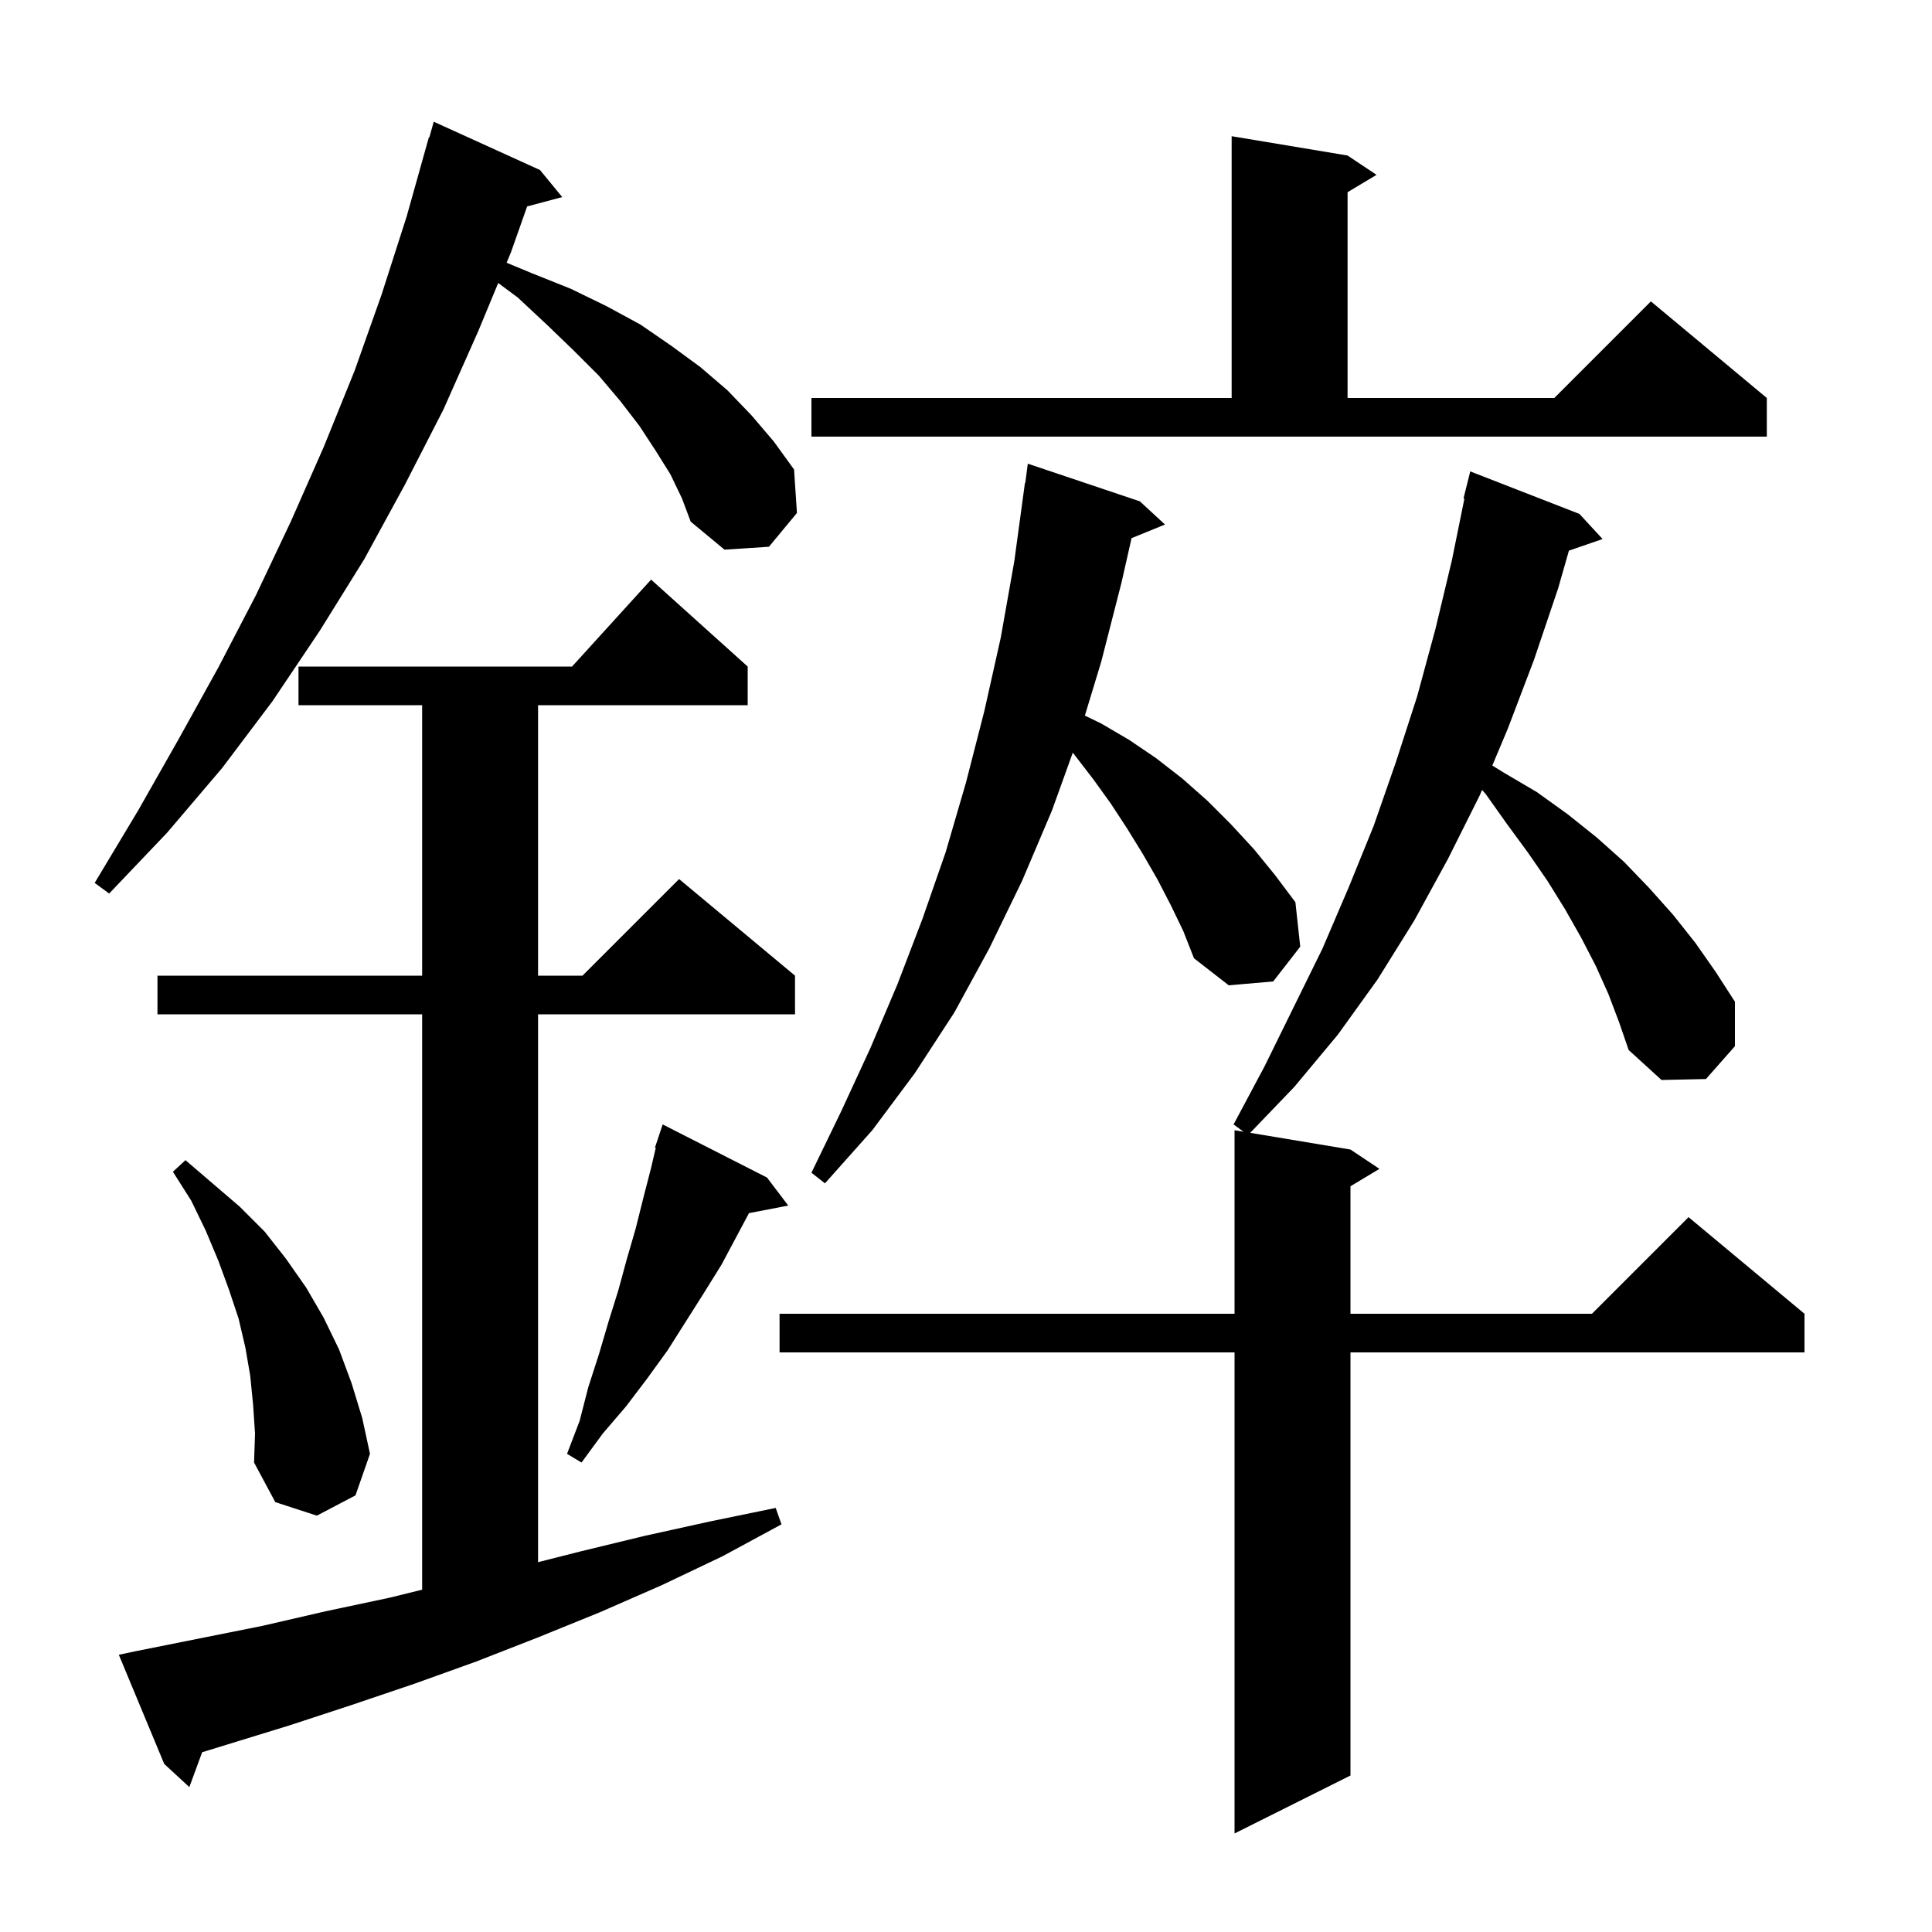 <svg xmlns="http://www.w3.org/2000/svg" xmlns:xlink="http://www.w3.org/1999/xlink" version="1.1" baseProfile="full" viewBox="0 0 200 200" width="200" height="200">
<g fill="black">
<path d="M 166.5 102.9 L 165.2 100.0 L 163.7 97.1 L 162.0 94.1 L 160.2 91.2 L 158.2 88.3 L 156.0 85.3 L 153.8 82.2 L 153.42 81.776 L 153.2 82.3 L 149.9 88.9 L 146.4 95.3 L 142.6 101.4 L 138.5 107.1 L 134.0 112.5 L 129.421 117.27 L 139.8 119.0 L 142.8 121.0 L 139.8 122.8 L 139.8 136.0 L 164.8 136.0 L 174.8 126.0 L 186.8 136.0 L 186.8 140.0 L 139.8 140.0 L 139.8 183.8 L 127.8 189.8 L 127.8 140.0 L 80.7 140.0 L 80.7 136.0 L 127.8 136.0 L 127.8 117.0 L 128.729 117.155 L 127.7 116.4 L 130.9 110.4 L 136.9 98.2 L 139.6 91.9 L 142.2 85.5 L 144.5 78.9 L 146.7 72.1 L 148.6 65.1 L 150.3 58.0 L 151.595 51.613 L 151.5 51.6 L 152.2 48.8 L 163.5 53.2 L 165.9 55.8 L 162.413 57.005 L 161.3 60.9 L 158.8 68.3 L 156.1 75.4 L 154.483 79.248 L 155.7 80.0 L 159.1 82.0 L 162.3 84.3 L 165.3 86.7 L 168.1 89.2 L 170.7 91.9 L 173.2 94.7 L 175.5 97.6 L 177.6 100.6 L 179.6 103.7 L 179.6 108.3 L 176.6 111.7 L 172.0 111.8 L 168.6 108.7 L 167.6 105.8 Z M 14.2 170.9 L 27.2 168.3 L 33.7 166.8 L 40.3 165.4 L 43.7 164.563 L 43.7 105.0 L 16.3 105.0 L 16.3 101.0 L 43.7 101.0 L 43.7 73.0 L 30.9 73.0 L 30.9 69.0 L 59.218 69.0 L 67.4 60.0 L 77.4 69.0 L 77.4 73.0 L 55.7 73.0 L 55.7 101.0 L 60.3 101.0 L 70.3 91.0 L 82.3 101.0 L 82.3 105.0 L 55.7 105.0 L 55.7 161.716 L 60.1 160.6 L 66.7 159.0 L 73.5 157.5 L 80.3 156.1 L 80.9 157.8 L 74.8 161.1 L 68.5 164.1 L 62.1 166.9 L 55.7 169.5 L 49.3 172.0 L 42.9 174.3 L 36.4 176.5 L 30.0 178.6 L 20.927 181.392 L 19.6 185.0 L 17.0 182.6 L 12.3 171.3 Z M 26.2 145.4 L 25.9 142.4 L 25.4 139.5 L 24.7 136.5 L 23.7 133.5 L 22.6 130.5 L 21.3 127.4 L 19.8 124.3 L 17.9 121.3 L 19.2 120.1 L 24.8 124.9 L 27.4 127.5 L 29.6 130.3 L 31.7 133.3 L 33.5 136.4 L 35.1 139.7 L 36.4 143.2 L 37.5 146.8 L 38.3 150.5 L 36.8 154.8 L 32.8 156.9 L 28.5 155.5 L 26.3 151.4 L 26.4 148.4 Z M 79.4 121.9 L 81.6 124.8 L 77.535 125.584 L 74.7 130.9 L 72.9 133.8 L 69.1 139.8 L 67.0 142.7 L 64.8 145.6 L 62.4 148.4 L 60.2 151.4 L 58.7 150.5 L 60.0 147.1 L 60.9 143.6 L 62.0 140.2 L 63.0 136.8 L 64.0 133.6 L 64.9 130.3 L 65.8 127.2 L 66.6 124.0 L 67.4 120.9 L 67.885 118.823 L 67.8 118.8 L 68.6 116.4 Z M 121.2 93.7 L 119.8 91.0 L 118.3 88.4 L 116.7 85.8 L 115.0 83.2 L 113.2 80.7 L 111.056 77.912 L 108.9 83.9 L 105.8 91.2 L 102.4 98.2 L 98.8 104.8 L 94.7 111.1 L 90.3 117.0 L 85.4 122.5 L 84.0 121.4 L 87.1 115.0 L 90.1 108.5 L 92.9 101.9 L 95.5 95.1 L 97.9 88.2 L 100.0 81.0 L 101.9 73.6 L 103.6 66.0 L 105.0 58.1 L 106.1 50.0 L 106.133 50.005 L 106.4 48.0 L 118.0 51.9 L 120.6 54.3 L 117.138 55.71 L 116.1 60.3 L 114.0 68.5 L 112.305 74.08 L 114.0 74.9 L 116.9 76.6 L 119.7 78.5 L 122.4 80.6 L 125.0 82.9 L 127.4 85.3 L 129.8 87.9 L 132.0 90.6 L 134.1 93.4 L 134.6 98.0 L 131.8 101.6 L 127.2 102.0 L 123.6 99.2 L 122.5 96.4 Z M 69.4 49.1 L 67.9 46.7 L 66.2 44.1 L 64.2 41.5 L 62.0 38.9 L 59.4 36.3 L 56.6 33.6 L 53.6 30.8 L 51.575 29.296 L 49.5 34.3 L 45.9 42.4 L 41.9 50.2 L 37.7 57.9 L 33.1 65.3 L 28.2 72.6 L 23.0 79.5 L 17.3 86.2 L 11.3 92.5 L 9.8 91.4 L 14.3 83.9 L 18.5 76.5 L 22.6 69.1 L 26.5 61.6 L 30.1 54.0 L 33.5 46.3 L 36.7 38.4 L 39.5 30.5 L 42.1 22.4 L 44.4 14.2 L 44.448 14.214 L 44.9 12.6 L 55.9 17.6 L 58.2 20.4 L 54.568 21.373 L 52.9 26.1 L 52.444 27.199 L 55.1 28.3 L 59.1 29.9 L 62.8 31.7 L 66.3 33.6 L 69.5 35.8 L 72.5 38.0 L 75.3 40.4 L 77.8 43.0 L 80.1 45.7 L 82.2 48.6 L 82.5 53.1 L 79.6 56.6 L 75.0 56.9 L 71.5 54.0 L 70.6 51.6 Z M 84.0 41.2 L 127.5 41.2 L 127.5 14.1 L 139.5 16.1 L 142.5 18.1 L 139.5 19.9 L 139.5 41.2 L 160.9 41.2 L 170.9 31.2 L 182.9 41.2 L 182.9 45.2 L 84.0 45.2 Z " />
</g>
</svg>
